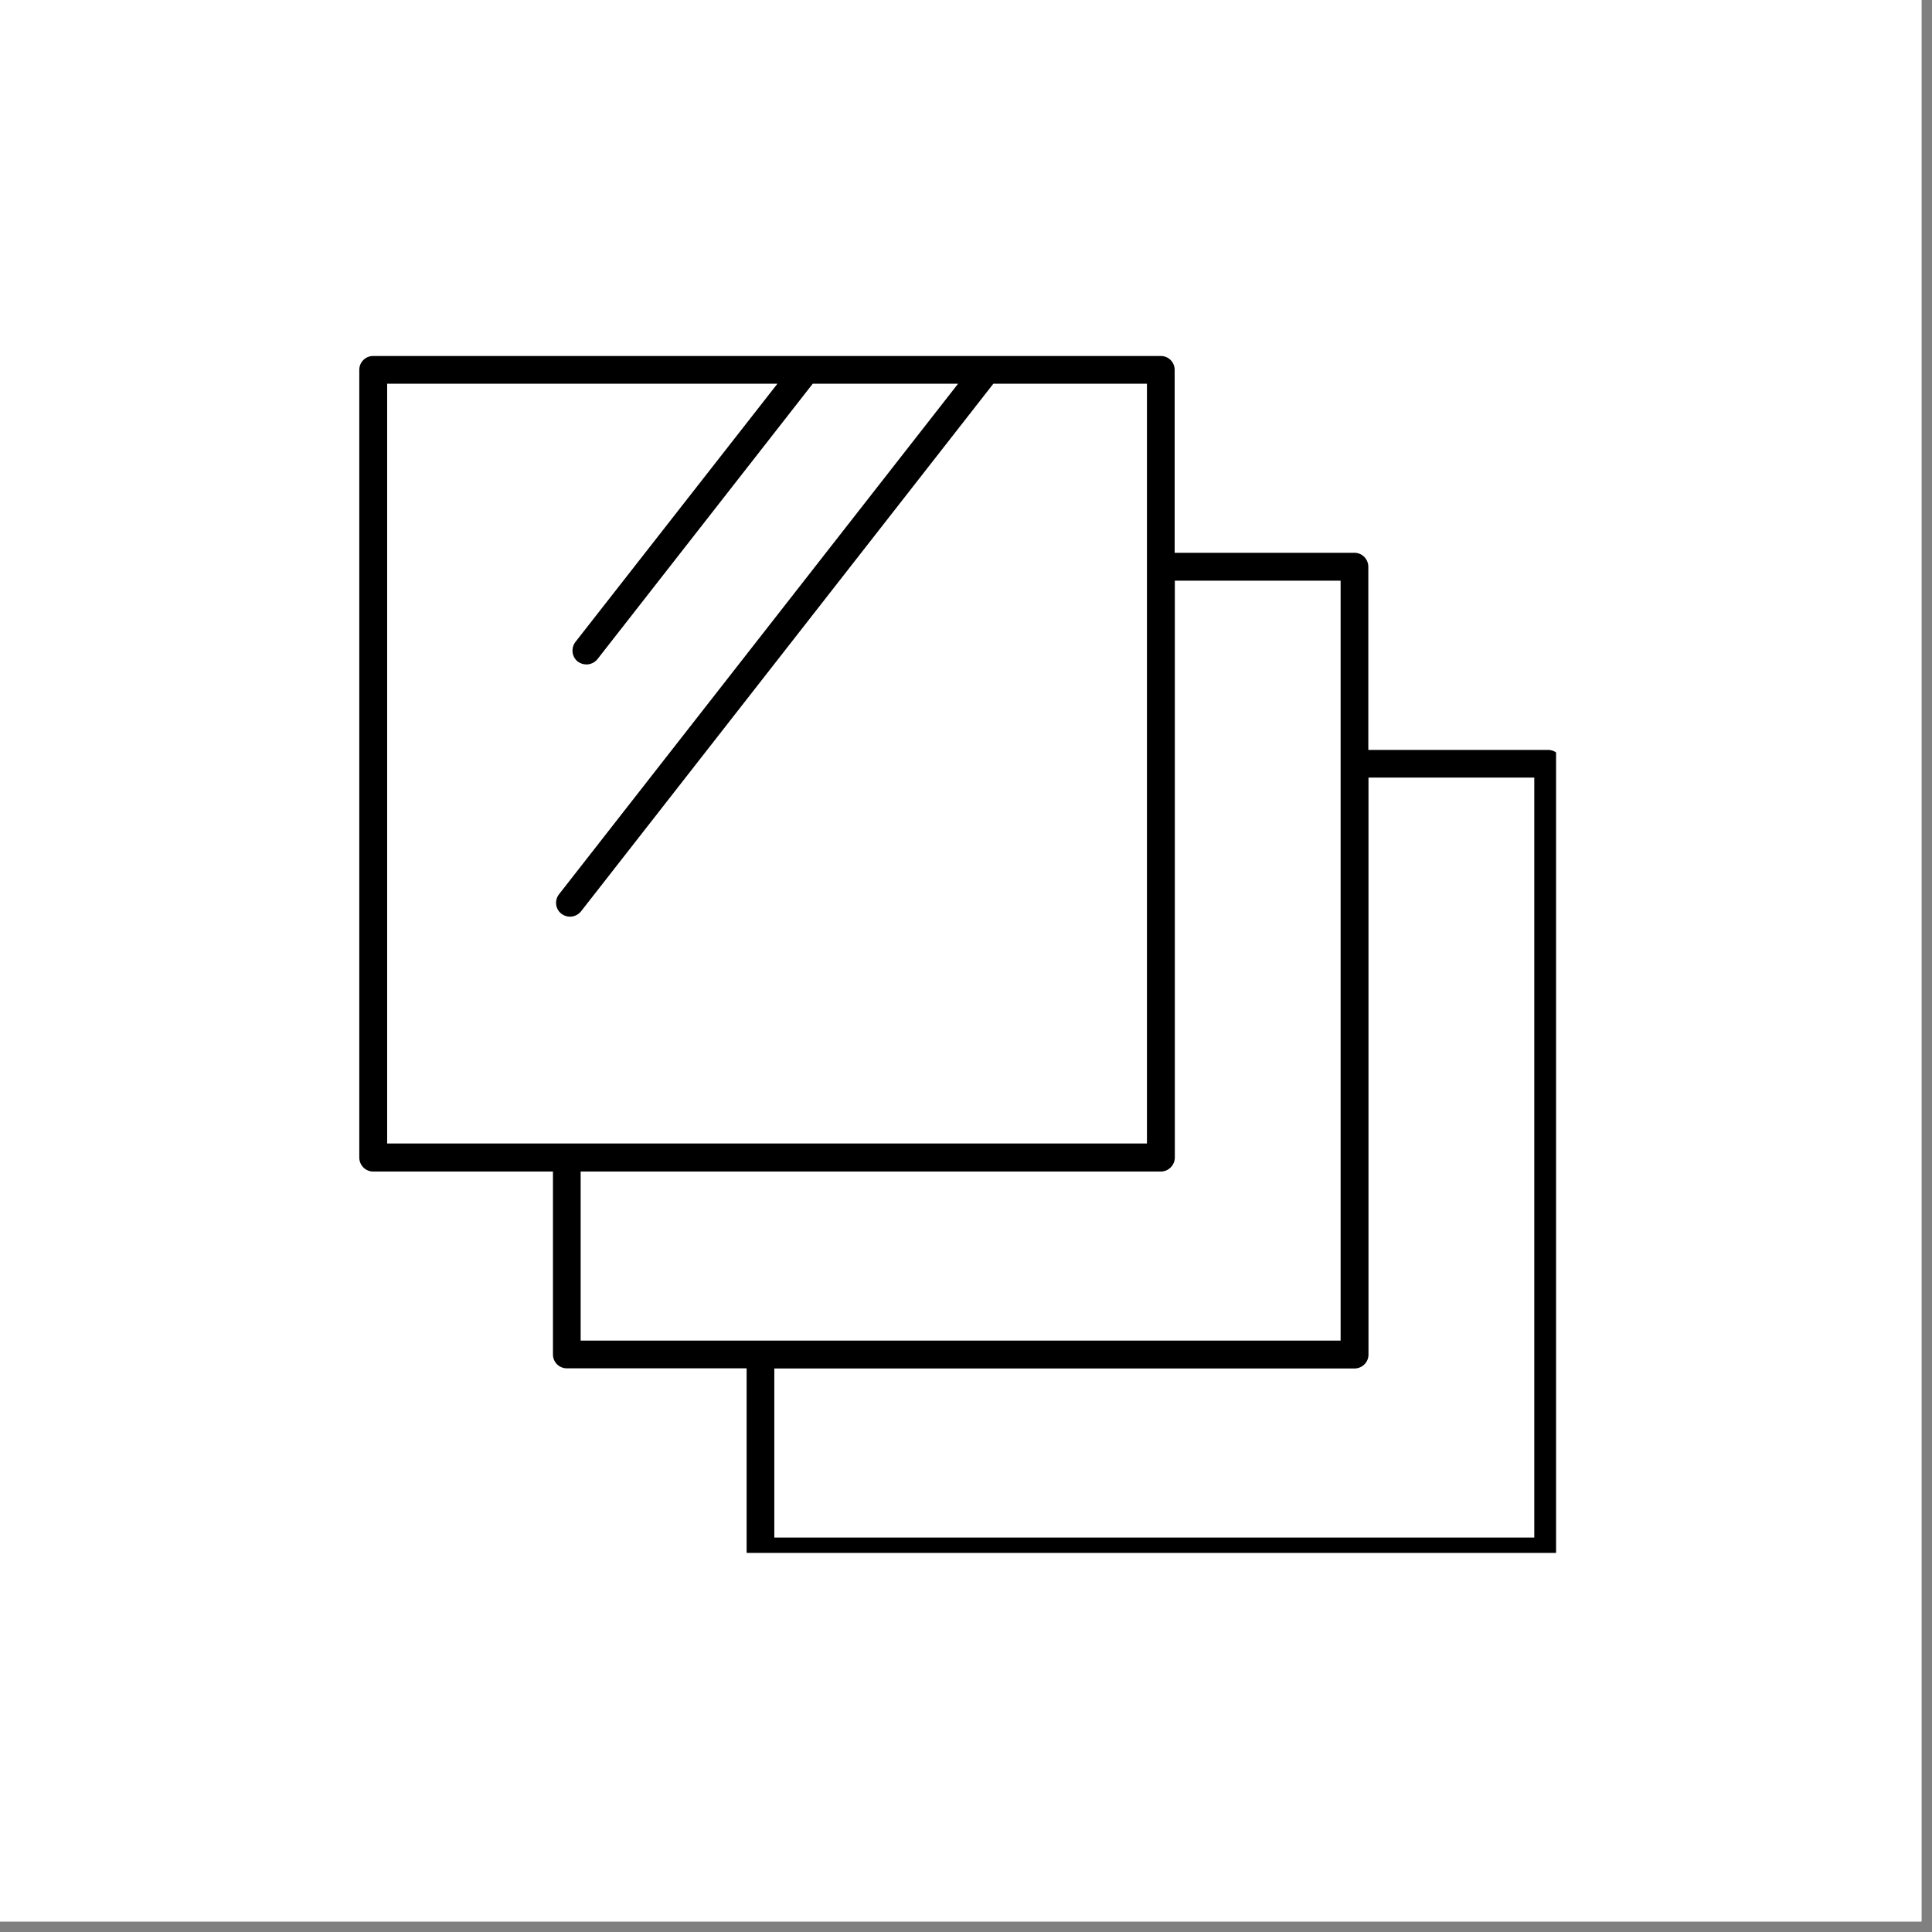 <svg version="1.0" preserveAspectRatio="xMidYMid meet" height="61" viewBox="0 0 45.75 45.75" zoomAndPan="magnify" width="61" xmlns:xlink="http://www.w3.org/1999/xlink" xmlns="http://www.w3.org/2000/svg"><rect x="0" y="0" width="45.75" height="45.75" fill="#808080" stroke="none"/><defs><clipPath id="d7af9081c8"><path clip-rule="nonzero" d="M 0 0 L 45.5 0 L 45.5 45.5 L 0 45.5 Z M 0 0"></path></clipPath><clipPath id="9003606a07"><path clip-rule="nonzero" d="M 8.5 8.43 L 36.848 8.43 L 36.848 36.773 L 8.5 36.773 Z M 8.5 8.43"></path></clipPath></defs><g clip-path="url(#d7af9081c8)"><path fill-rule="nonzero" fill-opacity="1" d="M 0 0 L 45.5 0 L 45.5 45.5 L 0 45.5 Z M 0 0" fill="#ffffff"></path><path fill-rule="nonzero" fill-opacity="1" d="M 0 0 L 45.5 0 L 45.5 45.5 L 0 45.5 Z M 0 0" fill="#ffffff"></path></g><g clip-path="url(#9003606a07)"><path fill-rule="nonzero" fill-opacity="1" d="M 36.656 17.758 L 32.402 17.758 L 32.402 13.422 C 32.402 13.238 32.254 13.09 32.074 13.09 L 27.816 13.09 L 27.816 8.758 C 27.816 8.574 27.668 8.43 27.488 8.43 L 8.836 8.43 C 8.652 8.43 8.508 8.578 8.508 8.758 L 8.508 27.41 C 8.508 27.594 8.656 27.742 8.836 27.742 L 13.094 27.742 L 13.094 32.074 C 13.094 32.258 13.242 32.402 13.422 32.402 L 17.68 32.402 L 17.68 36.734 C 17.68 36.918 17.828 37.066 18.008 37.066 L 36.66 37.066 C 36.844 37.066 36.988 36.918 36.988 36.734 L 36.988 18.086 C 36.988 17.902 36.84 17.758 36.656 17.758 Z M 9.168 9.086 L 18.41 9.086 L 13.625 15.203 C 13.516 15.348 13.539 15.555 13.684 15.668 C 13.742 15.711 13.816 15.734 13.887 15.734 C 13.984 15.734 14.082 15.691 14.148 15.609 L 19.246 9.086 L 22.688 9.086 L 13.238 21.176 C 13.125 21.32 13.152 21.527 13.293 21.637 C 13.355 21.684 13.426 21.707 13.496 21.707 C 13.594 21.707 13.691 21.664 13.758 21.582 L 23.523 9.086 L 27.16 9.086 L 27.16 27.078 L 9.168 27.078 Z M 13.75 27.742 L 27.488 27.742 C 27.672 27.742 27.82 27.59 27.82 27.41 L 27.82 13.75 L 31.746 13.75 L 31.746 31.746 L 13.75 31.746 Z M 36.328 36.41 L 18.336 36.41 L 18.336 32.406 L 32.074 32.406 C 32.258 32.406 32.406 32.258 32.406 32.078 L 32.406 18.414 L 36.332 18.414 L 36.332 36.41 Z M 36.328 36.41" fill="#000000"></path></g></svg>